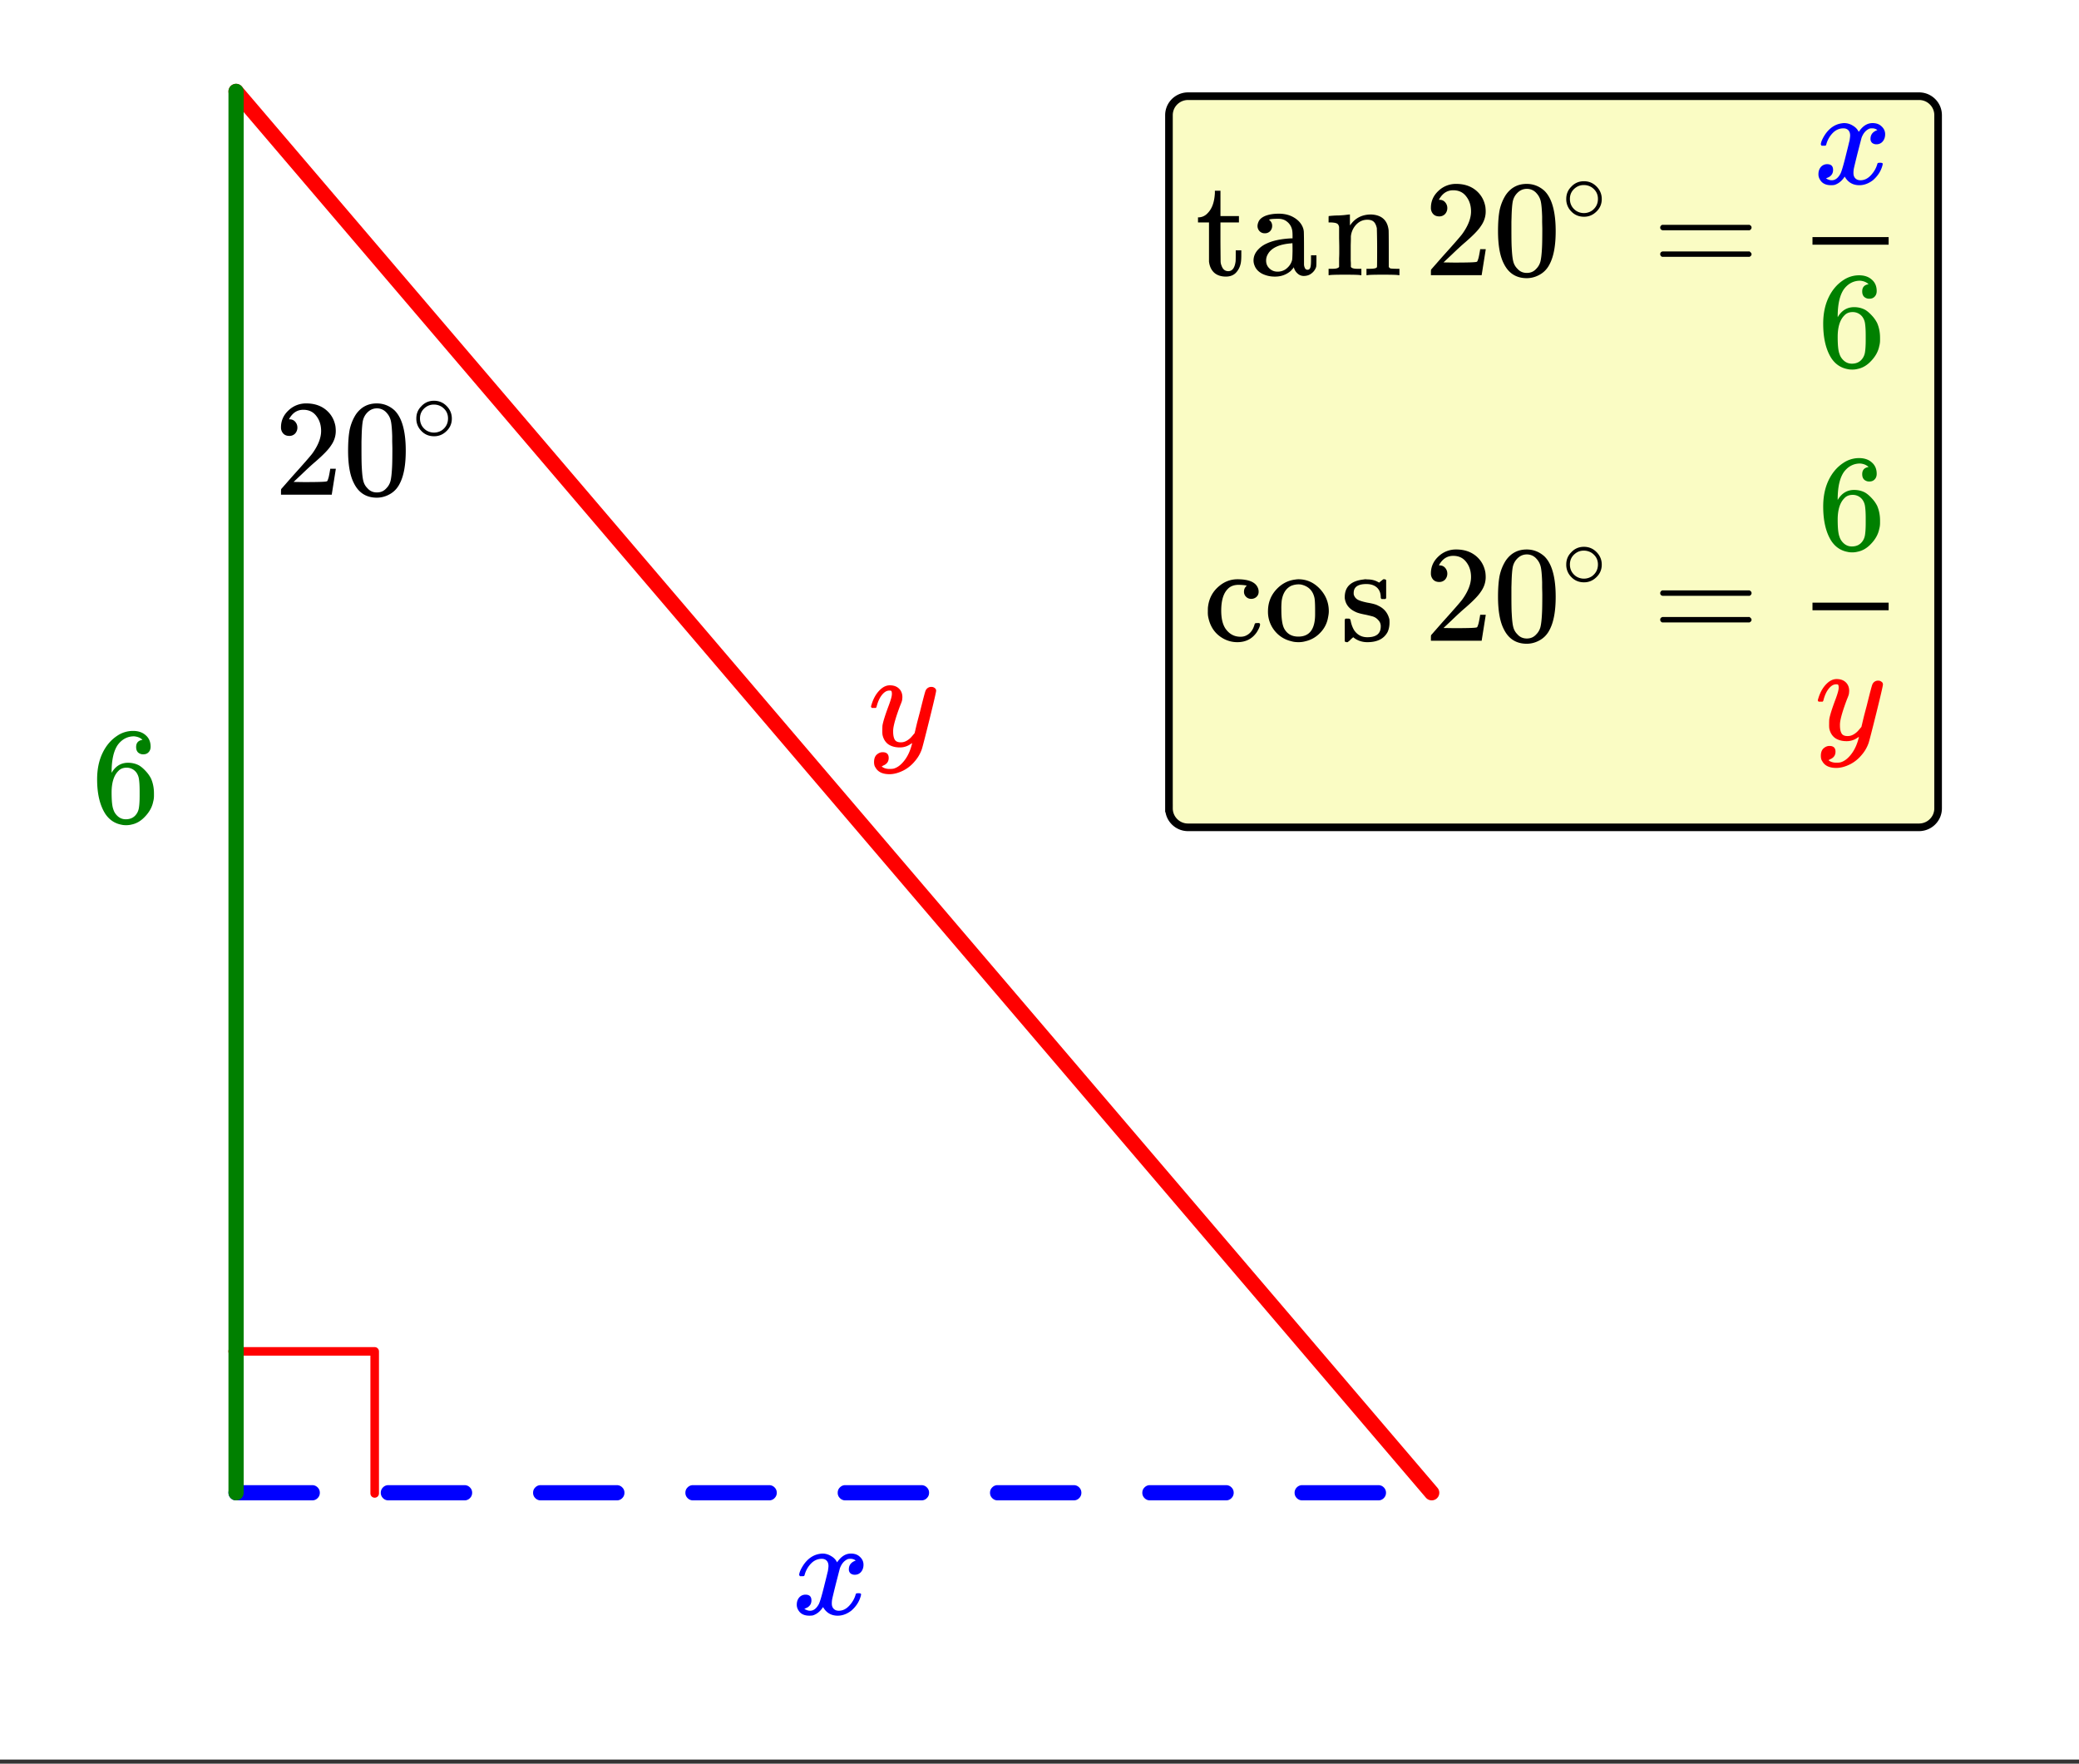 <svg xmlns="http://www.w3.org/2000/svg" xmlns:xlink="http://www.w3.org/1999/xlink" width="272" height="230.72" viewBox="0 0 204 173.04"><rect x="0" y="0" width="204" height="173.04" fill="#333333" stroke="none"/><defs><symbol overflow="visible" id="b"><path d="M5.016-8.078c-.2-.195-.477-.313-.829-.344-.636 0-1.164.274-1.578.813-.418.586-.625 1.492-.625 2.718v.047l.11-.172c.375-.539.875-.812 1.5-.812.406 0 .77.09 1.094.266.207.125.421.308.64.546.219.23.395.48.531.75.188.438.282.918.282 1.438v.25c0 .2-.028.39-.079.578-.105.531-.382 1.027-.828 1.484-.386.407-.82.657-1.296.75-.149.04-.325.063-.532.063-.18 0-.328-.016-.453-.047-.668-.125-1.2-.484-1.594-1.078C.83-1.66.563-2.785.563-4.203c0-.969.171-1.817.515-2.547.344-.727.817-1.297 1.422-1.703a2.758 2.758 0 0 1 1.578-.5c.52 0 .938.14 1.25.422.32.273.484.648.484 1.125 0 .23-.07.414-.203.547-.125.136-.296.203-.515.203a.722.722 0 0 1-.516-.188c-.125-.125-.187-.3-.187-.531 0-.406.207-.64.625-.703zM4.422-4.86a1.18 1.18 0 0 0-.969-.485c-.336 0-.601.106-.797.313-.449.437-.672 1.148-.672 2.125 0 .804.055 1.355.172 1.656.082.273.235.5.453.688.22.187.473.28.766.28.457 0 .805-.171 1.047-.515.133-.187.219-.41.25-.672.039-.258.062-.633.062-1.125v-.437c0-.508-.023-.895-.062-1.156a1.452 1.452 0 0 0-.25-.672zm0 0"/></symbol><symbol overflow="visible" id="c"><path d="M1.484-5.766c-.25 0-.449-.078-.593-.234a.872.872 0 0 1-.22-.61c0-.644.243-1.195.735-1.656a2.472 2.472 0 0 1 1.75-.687c.77 0 1.41.21 1.922.625.508.418.82.96.938 1.625.02.168.03.32.03.453 0 .523-.163 1.008-.484 1.453-.25.387-.757.906-1.515 1.563-.324.273-.774.683-1.344 1.234l-.797.75 1.032.016c1.406 0 2.148-.024 2.234-.079.039 0 .086-.093.14-.28.04-.095.102-.395.188-.907v-.047h.547v.047l-.39 2.453V0H.671v-.25c0-.188.008-.29.031-.313.008-.007.383-.437 1.125-1.28.977-1.083 1.61-1.802 1.89-2.157.595-.813.891-1.563.891-2.25 0-.582-.156-1.07-.468-1.469-.305-.406-.73-.61-1.282-.61-.523 0-.945.235-1.265.704a2.146 2.146 0 0 0-.094.14.373.373 0 0 0-.031.094h.062a.68.68 0 0 1 .547.25.843.843 0 0 1 .203.563.853.853 0 0 1-.219.578.76.76 0 0 1-.578.234zm0 0"/></symbol><symbol overflow="visible" id="d"><path d="M1.297-7.875c.5-.719 1.18-1.078 2.047-1.078.656 0 1.234.226 1.734.672.238.23.442.531.61.906.332.75.5 1.773.5 3.063 0 1.398-.196 2.464-.579 3.203-.25.511-.62.886-1.109 1.125a2.534 2.534 0 0 1-1.14.28c-1.032 0-1.782-.468-2.25-1.405C.722-1.848.53-2.914.53-4.313c0-.832.051-1.519.156-2.062.114-.54.317-1.04.61-1.5zm3.016-.156a1.24 1.24 0 0 0-.954-.438c-.375 0-.699.149-.968.438-.2.21-.336.465-.407.765-.062.293-.105.797-.125 1.516 0 .063-.007.242-.015.531v.735c0 .867.008 1.468.031 1.812.031.625.082 1.074.156 1.344.07.273.207.508.406.703.239.273.547.406.922.406s.68-.133.922-.406c.196-.195.332-.43.407-.703.07-.27.125-.719.156-1.344.02-.344.031-.945.031-1.812 0-.196-.008-.442-.016-.735v-.531c-.023-.719-.07-1.223-.14-1.516-.074-.3-.211-.554-.407-.765zm0 0"/></symbol><symbol overflow="visible" id="h"><path d="M1.89-8.078v-.203h.548v2.484H4.25v.625H2.437v1.938c.008 1.117.016 1.75.016 1.906.008.148.04.281.094.406.125.356.344.531.656.531.395 0 .633-.316.719-.953.008-.07.015-.281.015-.625v-.468h.547v.468c0 .418-.027.715-.078.89a1.819 1.819 0 0 1-.5.891c-.242.22-.554.329-.937.329-.48 0-.867-.133-1.156-.391-.282-.27-.45-.633-.5-1.094V-5.172H.234v-.5H.36c.332-.031.614-.176.844-.437.414-.426.645-1.082.688-1.97zm0 0"/></symbol><symbol overflow="visible" id="i"><path d="M2.078-4.313a.698.698 0 0 1-.515.204.686.686 0 0 1-.516-.204.723.723 0 0 1-.203-.515c0-.125.035-.27.11-.438.112-.238.343-.425.687-.562.351-.133.785-.203 1.296-.203.594 0 1.102.136 1.532.406.437.273.722.621.86 1.047.038.125.062.266.062.422.007.156.015.672.015 1.547v1.546a.842.842 0 0 0 .078.344.28.28 0 0 0 .282.188c.113 0 .195-.063.25-.188.05-.113.078-.363.078-.75v-.484h.531v.531c0 .356-.012.563-.031.625-.086.25-.235.461-.453.625-.211.168-.465.25-.766.25a.873.873 0 0 1-.594-.234 1.146 1.146 0 0 1-.36-.563V-.78a3.697 3.697 0 0 1-.155.187c-.086.094-.141.156-.172.188-.438.367-.95.547-1.532.547a2.79 2.79 0 0 1-1.265-.282C.93-.336.687-.598.563-.92a1.317 1.317 0 0 1-.11-.516c0-.426.176-.813.531-1.157.207-.207.461-.379.766-.515.602-.282 1.383-.446 2.344-.5h.187v-.297c0-.301-.027-.524-.078-.672a1.355 1.355 0 0 0-.484-.688C3.5-5.44 3.223-5.53 2.89-5.53c-.606 0-.907.039-.907.11a.684.684 0 0 1 .297.593c0 .2-.07.371-.203.516zm2.203 1.954c0-.52-.008-.782-.015-.782-.032 0-.055.008-.063.016-1.23.086-2.016.45-2.36 1.094a1.18 1.18 0 0 0-.155.61c0 .304.109.558.328.765.218.21.484.312.796.312.352 0 .657-.11.907-.328.258-.219.43-.484.515-.797.02-.062.036-.36.047-.89zm0 0"/></symbol><symbol overflow="visible" id="j"><path d="M2.531-.813c.07.125.281.188.625.188h.406V0h-.109c-.117-.031-.617-.047-1.5-.047C1.066-.047.563-.03.437 0H.345v-.625h.39c.352 0 .567-.063.641-.188v-.406-.422c.008-.164.016-.343.016-.53v-.563c0-.27-.008-.567-.016-.891v-1.094c-.031-.176-.102-.289-.203-.343-.106-.063-.305-.098-.594-.11H.344v-.312c0-.207.004-.313.015-.313L.5-5.813c.082-.007.207-.019.375-.03.164-.009.332-.016.5-.016.145-.008.3-.02.469-.032l.39-.046c.094-.008.145-.016.157-.016h.046v.547c0 .343.004.515.016.515l.016-.015c.476-.696 1.16-1.047 2.047-1.047 1.03.043 1.601.555 1.718 1.531.008.063.016.684.016 1.86v1.75c.04.074.098.125.172.156.187.023.406.031.656.031h.219V0h-.11c-.117-.031-.62-.047-1.515-.047-.887 0-1.387.016-1.5.047h-.11v-.625h.329c.468 0 .703-.066.703-.203.008-.02.015-.64.015-1.86a68.29 68.29 0 0 0-.03-1.921c-.063-.29-.165-.5-.298-.625-.136-.133-.351-.204-.64-.204-.407 0-.762.153-1.063.454a1.966 1.966 0 0 0-.547 1.187v.25c0 .156-.008.36-.015.61v1.499c.007.118.015.22.015.313zm0 0"/></symbol><symbol overflow="visible" id="k"><path d="M5.219-4.297a.735.735 0 0 1-.516.188.668.668 0 0 1-.5-.204.668.668 0 0 1-.203-.5c0-.207.066-.378.203-.515.04-.04.055-.067.047-.078 0-.008-.043-.02-.125-.032a4.892 4.892 0 0 0-.656-.046c-.461 0-.82.14-1.078.421-.418.43-.625 1.133-.625 2.11 0 .742.132 1.324.406 1.75.375.543.867.812 1.484.812.227 0 .426-.046.594-.14.375-.188.633-.535.781-1.047.02-.07.04-.113.063-.125.031-.02.101-.031.218-.031H5.5c.05.054.078.093.078.125 0 .168-.11.43-.328.78-.45.65-1.086.97-1.906.97-.45 0-.871-.102-1.266-.297C1.18-.613.645-1.38.468-2.453a2.912 2.912 0 0 1-.015-.422c0-.238.004-.39.016-.453.101-.844.472-1.524 1.11-2.047.53-.438 1.124-.656 1.78-.656 1.157 0 1.832.308 2.032.922a.908.908 0 0 1 .046.312c0 .2-.074.367-.218.5zm0 0"/></symbol><symbol overflow="visible" id="l"><path d="M.375-2.875c0-.82.258-1.523.781-2.11.52-.581 1.145-.921 1.875-1.015.133-.02.242-.031.328-.031.782 0 1.457.289 2.032.86.632.636.953 1.398.953 2.28 0 .18-.028.387-.078.625A2.793 2.793 0 0 1 5.5-.78a2.85 2.85 0 0 1-1.438.828A2.47 2.47 0 0 1 3.36.14c-.273 0-.507-.032-.703-.094A2.916 2.916 0 0 1 1-1.016a2.952 2.952 0 0 1-.625-1.859zm3.234-2.64a1.492 1.492 0 0 0-.218-.016 1.93 1.93 0 0 0-.766.156c-.5.262-.805.75-.906 1.469a7.361 7.361 0 0 0-.032.86c0 .855.086 1.464.266 1.827.281.543.75.813 1.406.813C4.453-.406 5-1.133 5-2.594v-.437c0-.582-.023-.973-.063-1.172-.156-.719-.601-1.156-1.328-1.313zm0 0"/></symbol><symbol overflow="visible" id="m"><path d="M2.563-5.563c-.836 0-1.25.293-1.25.875 0 .118.007.188.03.22A.808.808 0 0 0 1.767-4c.195.094.5.184.906.266.508.086.86.183 1.047.296.57.262.937.704 1.094 1.329.007.054.015.156.015.312 0 .356-.062.668-.187.938-.356.668-1.016 1-1.985 1-.531 0-.996-.16-1.39-.485l-.11.094-.125.11a1.176 1.176 0 0 1-.156.156L.719.14H.625A.3.3 0 0 1 .437.063V-1v-1c.008-.094.036-.148.079-.172h.203c.125 0 .195.012.219.031.019.012.046.07.078.172.062.344.175.657.343.938.313.46.743.687 1.297.687.875 0 1.313-.351 1.313-1.062a.83.83 0 0 0-.25-.625 1.162 1.162 0 0 0-.563-.36c-.148-.039-.36-.093-.64-.156-.5-.094-.84-.187-1.016-.281-.594-.27-.945-.688-1.047-1.25a.742.742 0 0 1-.016-.203c0-1.032.633-1.61 1.907-1.735.031-.02.133-.02.312 0 .364 0 .68.07.953.204l.204.109.109-.094a8.79 8.79 0 0 1 .297-.234h.11c.062 0 .116.027.171.078v1.781l-.078.078h-.375c-.055-.05-.078-.101-.078-.156 0-.414-.125-.738-.375-.969-.25-.226-.594-.343-1.031-.343zm0 0"/></symbol><symbol overflow="visible" id="n"><path d="M.75-4.672c0-.113.063-.203.188-.266h8.578c.132.063.203.153.203.266 0 .106-.063.195-.188.266H.97C.82-4.446.75-4.536.75-4.672zm0 2.61c0-.133.07-.223.219-.266H9.53c0 .012.016.027.047.047.031.023.05.043.063.062.02.012.035.031.046.063.02.031.032.062.032.094 0 .117-.07.203-.203.265H.937C.813-1.859.75-1.945.75-2.063zm0 0"/></symbol><symbol overflow="visible" id="e"><path d="M3.984-2.234c0 .492-.18.902-.53 1.234-.345.336-.747.5-1.204.5-.512 0-.934-.176-1.266-.531A1.677 1.677 0 0 1 .5-2.25c0-.469.16-.863.484-1.188.332-.363.75-.546 1.25-.546s.922.183 1.266.546c.32.336.484.735.484 1.204zm-.968-1.141a1.41 1.41 0 0 0-.813-.234c-.273 0-.523.078-.75.234-.398.281-.594.656-.594 1.125 0 .48.196.867.594 1.156a1.422 1.422 0 0 0 1.563 0c.394-.289.593-.676.593-1.156 0-.469-.199-.844-.593-1.125zm0 0"/></symbol><symbol overflow="visible" id="f"><path d="M.781-3.734c-.054-.063-.078-.114-.078-.157.031-.238.164-.546.406-.921.426-.633.957-1.004 1.594-1.11.125-.02.219-.031.281-.031.313 0 .598.086.86.25.27.156.46.36.578.61.113-.157.187-.25.219-.282.332-.383.71-.578 1.14-.578.375 0 .672.11.89.328.227.21.345.465.345.766 0 .28-.079.515-.235.703a.776.776 0 0 1-.625.281.64.64 0 0 1-.422-.14.521.521 0 0 1-.156-.391c0-.414.223-.703.672-.86a.58.58 0 0 0-.14-.093.834.834 0 0 0-.391-.079c-.117 0-.2.012-.25.032-.344.148-.602.445-.766.89-.023.075-.152.575-.39 1.5-.231.93-.356 1.45-.375 1.563a2.403 2.403 0 0 0-.032.406c0 .219.063.39.188.516.125.125.289.187.5.187.375 0 .71-.16 1.015-.484.301-.32.508-.676.625-1.063.02-.082.04-.129.063-.14.031-.02.11-.031.234-.031.164 0 .25.039.25.109 0 .012-.011.062-.031.156-.148.555-.46 1.04-.938 1.453-.43.324-.87.485-1.328.485-.636 0-1.117-.282-1.437-.844-.262.406-.59.68-.985.812-.085.02-.203.032-.359.032C1.18.14.816-.047.61-.422a.953.953 0 0 1-.14-.531c0-.27.078-.5.234-.688a.798.798 0 0 1 .625-.28c.383 0 .578.187.578.562 0 .336-.156.578-.468.734-.024 0-.047.012-.079.031-.023.012-.043.024-.062.031-.012.012-.024.016-.031.016l-.047.016c0 .023.066.058.203.11a.817.817 0 0 0 .36.077c.32 0 .597-.203.827-.61.102-.163.282-.75.532-1.75.05-.206.109-.437.171-.687.063-.25.11-.441.141-.578.031-.133.05-.21.063-.234.039-.25.062-.426.062-.531 0-.22-.058-.391-.172-.516-.117-.125-.277-.188-.484-.188-.406 0-.762.157-1.063.47a2.58 2.58 0 0 0-.609 1.062.418.418 0 0 1-.063.156.752.752 0 0 1-.218.016zm0 0"/></symbol><symbol overflow="visible" id="g"><path d="M6.219-5.797c.125 0 .226.04.312.11.094.062.14.152.14.265 0 .117-.218 1.059-.655 2.828C5.578-.832 5.328.133 5.266.312a3.554 3.554 0 0 1-.704 1.204 3.536 3.536 0 0 1-1.109.89c-.48.239-.933.36-1.36.36-.679 0-1.136-.22-1.374-.657-.094-.125-.14-.304-.14-.53 0-.313.081-.556.25-.72.187-.168.382-.25.593-.25.394 0 .594.188.594.563 0 .332-.157.57-.47.719-.023.007-.046.02-.077.03a.519.519 0 0 1-.063.048c-.011.008-.023.015-.031.015h-.047c.031.063.125.125.281.188.145.05.29.078.438.078h.11c.144 0 .257-.012.343-.031.344-.094.664-.324.969-.688.3-.355.535-.789.703-1.297.094-.289.14-.46.14-.515 0-.008-.011-.004-.03.015a.358.358 0 0 1-.079.047 1.8 1.8 0 0 1-1.094.36c-.46 0-.84-.106-1.14-.313-.293-.219-.48-.531-.563-.937a2.932 2.932 0 0 1-.015-.407c0-.218.004-.382.015-.5.063-.382.27-1.046.625-1.984.196-.531.297-.895.297-1.094a.838.838 0 0 0-.031-.265c-.024-.051-.074-.079-.156-.079h-.063c-.21 0-.406.094-.594.282-.293.293-.511.726-.656 1.297 0 .011-.008.027-.015.046a.188.188 0 0 1-.032.047l-.015.016c-.012.012-.028.016-.047.016h-.36C.305-3.797.281-3.836.281-3.86c0-.032.016-.094.047-.188.188-.625.469-1.113.844-1.469.3-.289.617-.437.953-.437.375 0 .672.105.89.312.227.211.344.496.344.86-.011.18-.023.273-.03.281 0 .063-.071.258-.204.578-.375 1-.594 1.735-.656 2.203a2.19 2.19 0 0 0-.016.313c0 .336.05.593.156.781.102.18.301.266.594.266.207 0 .399-.051.578-.157a1.84 1.84 0 0 0 .422-.328c.094-.101.211-.242.36-.422 0-.007.019-.097.062-.265.04-.176.102-.442.188-.797.093-.352.18-.688.265-1 .332-1.344.52-2.047.563-2.11a.592.592 0 0 1 .578-.359zm0 0"/></symbol><clipPath id="a"><path d="M0 0h204v172.617H0zm0 0"/></clipPath></defs><g clip-path="url(#a)" fill="#fff"><path d="M0 0h204v173.363H0zm0 0"/><path d="M0 0h204v173.363H0zm0 0"/></g><path d="M22.828 132.59h13.938M36.766 132.59v13.937" fill="none" stroke-width=".841" stroke-linecap="round" stroke-linejoin="round" stroke="red"/><path d="M23.164 145.715h7.473a.72.72 0 0 1 .527.219c.148.144.219.32.219.527 0 .207-.07.383-.219.527a.705.705 0 0 1-.527.219h-7.473a.705.705 0 0 1-.527-.219.72.72 0 0 1-.219-.527.72.72 0 0 1 .219-.527.72.72 0 0 1 .527-.22zm14.945 0h7.473a.72.72 0 0 1 .527.219c.149.144.22.32.22.527 0 .207-.071.383-.22.527a.705.705 0 0 1-.527.219h-7.473a.705.705 0 0 1-.527-.219.72.72 0 0 1-.219-.527.72.72 0 0 1 .219-.527.72.72 0 0 1 .527-.22zm14.946 0h7.472a.72.72 0 0 1 .528.219c.148.144.218.32.218.527 0 .207-.07.383-.218.527a.705.705 0 0 1-.528.219h-7.472a.705.705 0 0 1-.528-.219.705.705 0 0 1-.218-.527c0-.207.07-.383.218-.527a.72.72 0 0 1 .528-.22zm14.945 0h7.473a.72.72 0 0 1 .527.219c.148.144.219.32.219.527 0 .207-.07.383-.219.527a.705.705 0 0 1-.527.219H68a.705.705 0 0 1-.527-.219.705.705 0 0 1-.22-.527c0-.207.071-.383.22-.527a.72.72 0 0 1 .527-.22zm14.945 0h7.473a.72.72 0 0 1 .527.219c.149.144.22.32.22.527 0 .207-.071.383-.22.527a.705.705 0 0 1-.527.219h-7.473a.705.705 0 0 1-.527-.219.705.705 0 0 1-.219-.527c0-.207.07-.383.219-.527a.72.72 0 0 1 .527-.22zm14.946 0h7.472a.72.72 0 0 1 .528.219.72.72 0 0 1 .218.527.72.72 0 0 1-.218.527.705.705 0 0 1-.528.219h-7.472a.705.705 0 0 1-.528-.219.705.705 0 0 1-.218-.527c0-.207.07-.383.218-.527a.72.72 0 0 1 .528-.22zm14.945 0h7.473a.72.72 0 0 1 .527.219.72.72 0 0 1 .219.527.72.72 0 0 1-.22.527.705.705 0 0 1-.526.219h-7.473a.705.705 0 0 1-.527-.219.705.705 0 0 1-.22-.527c0-.207.071-.383.22-.527a.72.72 0 0 1 .527-.22zm14.945 0h7.473a.72.72 0 0 1 .527.219.72.72 0 0 1 .219.527.72.72 0 0 1-.219.527.705.705 0 0 1-.527.219h-7.473a.72.72 0 0 1-.531-.219.72.72 0 0 1-.219-.527.72.72 0 0 1 .219-.527.735.735 0 0 1 .531-.22zm0 0" fill="#00f"/><path d="M140.484 146.461L23.164 8.969" fill="red" stroke-width="1.494" stroke-linecap="round" stroke="red"/><path d="M23.164 8.969V146.46" fill="none" stroke-width="1.494" stroke-linecap="round" stroke="green"/><use xlink:href="#b" x="8.967" y="80.666" fill="green"/><use xlink:href="#c" x="26.901" y="48.534"/><use xlink:href="#d" x="33.626" y="48.534"/><use xlink:href="#e" x="40.352" y="43.303"/><use xlink:href="#f" x="77.714" y="158.38" fill="#00f"/><use xlink:href="#g" x="85.187" y="73.193" fill="red"/><path d="M114.703 79.305v-68c0-.246.047-.485.14-.715a1.876 1.876 0 0 1 1.727-1.152h71.739a1.856 1.856 0 0 1 1.32.547c.176.175.309.374.406.605.094.23.14.469.14.715v68c0 .246-.046.484-.14.715a1.876 1.876 0 0 1-1.726 1.152H116.57a1.856 1.856 0 0 1-1.32-.547 1.876 1.876 0 0 1-.406-.605 1.88 1.88 0 0 1-.14-.715zm0 0" fill="#fafcc4" stroke="#000" stroke-width=".747"/><use xlink:href="#h" x="117.319" y="26.997"/><use xlink:href="#i" x="122.549" y="26.997"/><use xlink:href="#j" x="130.022" y="26.997"/><use xlink:href="#c" x="139.736" y="26.997"/><use xlink:href="#d" x="146.462" y="26.997"/><use xlink:href="#e" x="153.187" y="21.766"/><use xlink:href="#k" x="118.066" y="62.865"/><use xlink:href="#l" x="124.044" y="62.865"/><use xlink:href="#m" x="131.516" y="62.865"/><use xlink:href="#c" x="139.736" y="62.865"/><use xlink:href="#d" x="146.462" y="62.865"/><use xlink:href="#e" x="153.187" y="57.634"/><use xlink:href="#n" x="162.154" y="26.997"/><use xlink:href="#b" x="178.337" y="35.964" fill="green"/><path d="M177.848 23.262h7.472v.746h-7.472zm0 0"/><use xlink:href="#f" x="177.963" y="18.03" fill="#00f"/><use xlink:href="#n" x="162.154" y="62.865"/><use xlink:href="#g" x="178.091" y="72.579" fill="red"/><path d="M177.848 59.129h7.472v.746h-7.472zm0 0"/><use xlink:href="#b" x="178.337" y="53.898" fill="green"/></svg>